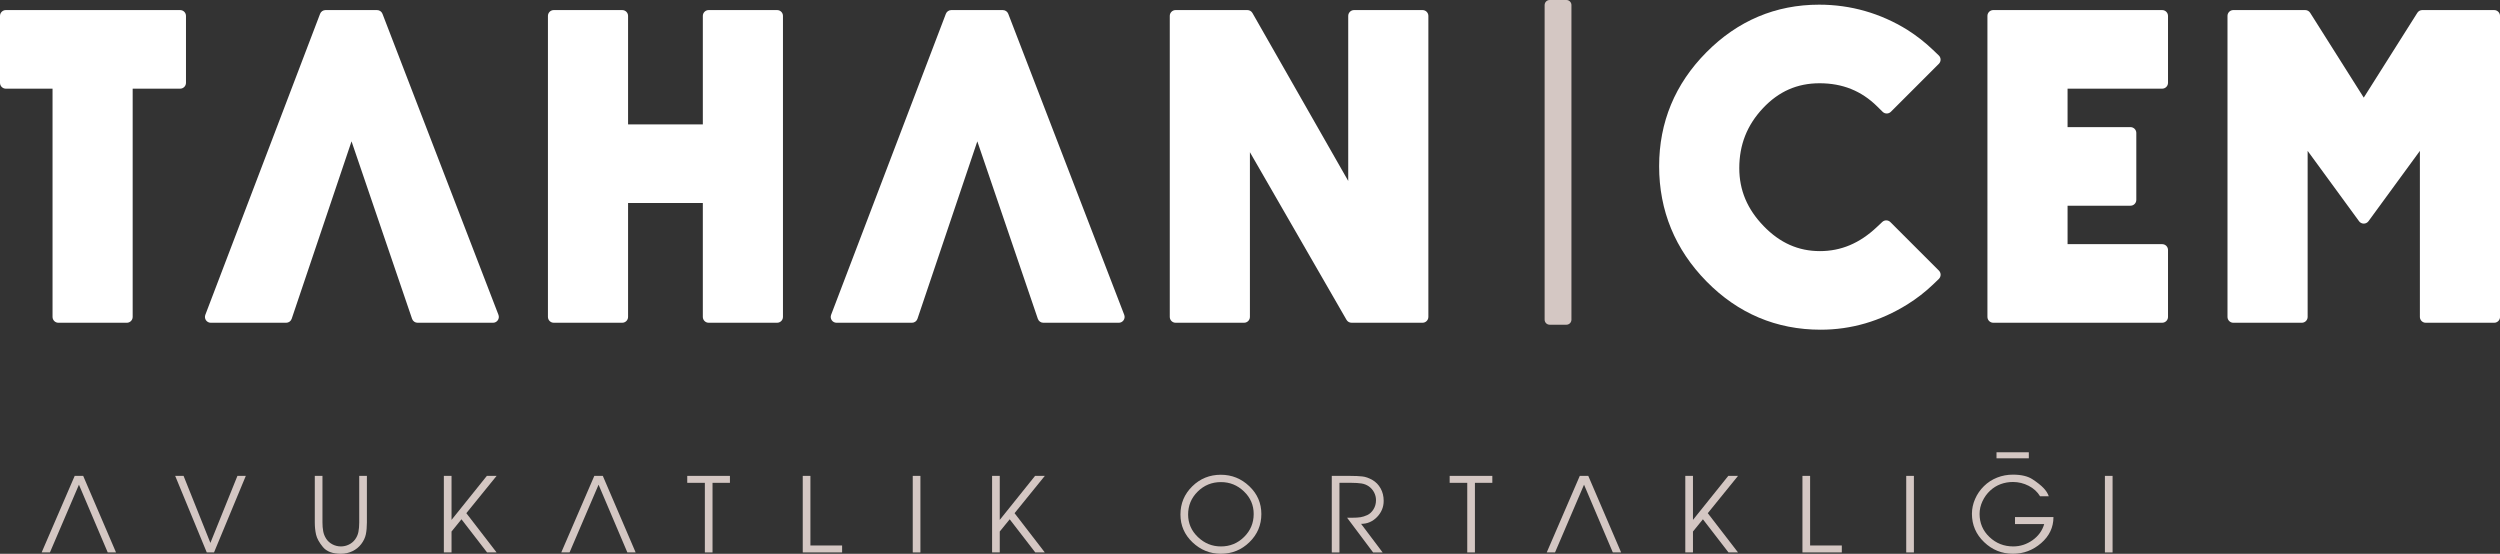 <?xml version="1.0" encoding="utf-8"?>
<!-- Generator: Adobe Illustrator 16.0.3, SVG Export Plug-In . SVG Version: 6.00 Build 0)  -->
<!DOCTYPE svg PUBLIC "-//W3C//DTD SVG 1.1//EN" "http://www.w3.org/Graphics/SVG/1.1/DTD/svg11.dtd">
<svg version="1.1" id="Layer_1" xmlns="http://www.w3.org/2000/svg" xmlns:xlink="http://www.w3.org/1999/xlink" x="0px" y="0px"
	 width="257.566px" height="57.054px" viewBox="0 0 257.566 57.054" enable-background="new 0 0 257.566 57.054"
	 xml:space="preserve">
<rect x="0" y="0" width="257.566" height="57.054" fill="#333333" stroke="none"/>
<g>
	<defs>
		<rect id="SVGID_1_" y="0" width="257.566" height="57.054"/>
	</defs>
	<clipPath id="SVGID_2_">
		<use xlink:href="#SVGID_1_"  overflow="visible"/>
	</clipPath>
	<path clip-path="url(#SVGID_2_)" fill="#D4C7C3" d="M161.379,0h-1.72c-0.288,0-0.522,0.234-0.522,0.522v32.412
		c0,0.288,0.234,0.521,0.522,0.521h1.72c0.288,0,0.521-0.233,0.521-0.521V0.522C161.9,0.234,161.667,0,161.379,0"/>
	<path clip-path="url(#SVGID_2_)" fill="#FFFFFF" d="M19.161,8.534V1.639c0-0.332-0.269-0.601-0.601-0.601H0.601
		C0.269,1.038,0,1.307,0,1.639v6.895c0,0.332,0.269,0.601,0.601,0.601h4.812V32.65c0,0.331,0.269,0.602,0.601,0.602h7.054
		c0.332,0,0.601-0.271,0.601-0.602V9.135h4.891C18.892,9.135,19.161,8.866,19.161,8.534"/>
	<path clip-path="url(#SVGID_2_)" fill="#FFFFFF" d="M80.065,1.038h-7.054c-0.332,0-0.601,0.269-0.601,0.601v11.179h-7.702V1.639
		c0-0.332-0.269-0.601-0.601-0.601h-7.055c-0.332,0-0.6,0.269-0.6,0.601V32.65c0,0.332,0.268,0.601,0.6,0.601h7.055
		c0.332,0,0.601-0.269,0.601-0.601V20.914h7.702V32.65c0,0.332,0.269,0.601,0.601,0.601h7.054c0.332,0,0.601-0.269,0.601-0.601
		V1.639C80.667,1.307,80.397,1.038,80.065,1.038"/>
	<path clip-path="url(#SVGID_2_)" fill="#FFFFFF" d="M146.559,1.038h-7.054c-0.332,0-0.602,0.269-0.602,0.601v17.003l-9.868-17.301
		c-0.106-0.187-0.306-0.303-0.521-0.303h-7.395c-0.332,0-0.601,0.269-0.601,0.601V32.65c0,0.332,0.269,0.601,0.601,0.601h7.054
		c0.332,0,0.601-0.269,0.601-0.601V15.681l9.951,17.269c0.106,0.186,0.306,0.301,0.521,0.301h7.313c0.332,0,0.601-0.269,0.601-0.601
		V1.639C147.159,1.307,146.891,1.038,146.559,1.038"/>
	<path clip-path="url(#SVGID_2_)" fill="#FFFFFF" d="M39.405,1.423c-0.089-0.232-0.312-0.385-0.561-0.385h-5.306
		c-0.249,0-0.473,0.154-0.562,0.387L21.154,32.437c-0.071,0.186-0.045,0.393,0.066,0.556c0.113,0.163,0.298,0.26,0.496,0.26h7.767
		c0.258,0,0.487-0.165,0.569-0.409l6.166-18.282l6.236,18.284c0.083,0.243,0.311,0.407,0.569,0.407h7.77
		c0.198,0,0.383-0.098,0.496-0.261c0.112-0.163,0.136-0.371,0.065-0.557L39.405,1.423z"/>
	<path clip-path="url(#SVGID_2_)" fill="#FFFFFF" d="M103.877,1.423c-0.089-0.232-0.312-0.385-0.561-0.385H98.01
		c-0.249,0-0.473,0.154-0.562,0.387L85.626,32.437c-0.071,0.186-0.046,0.393,0.066,0.556c0.113,0.163,0.298,0.26,0.496,0.26h7.767
		c0.258,0,0.487-0.165,0.569-0.409l6.166-18.282l6.235,18.284c0.083,0.243,0.312,0.407,0.569,0.407h7.771
		c0.198,0,0.383-0.098,0.495-0.261c0.113-0.163,0.137-0.371,0.066-0.557L103.877,1.423z"/>
	<path clip-path="url(#SVGID_2_)" fill="#FFFFFF" d="M222.76,1.038h-17.4c-0.332,0-0.602,0.269-0.602,0.601V32.65
		c0,0.332,0.27,0.601,0.602,0.601h17.4c0.332,0,0.602-0.269,0.602-0.601v-6.895c0-0.332-0.27-0.601-0.602-0.601h-9.746v-3.961h6.482
		c0.331,0,0.6-0.269,0.6-0.601v-6.895c0-0.331-0.269-0.6-0.6-0.6h-6.482V9.135h9.746c0.332,0,0.602-0.27,0.602-0.601V1.639
		C223.361,1.307,223.092,1.038,222.76,1.038"/>
	<path clip-path="url(#SVGID_2_)" fill="#FFFFFF" d="M256.965,1.038h-7.406c-0.206,0-0.398,0.106-0.509,0.28l-5.521,8.74
		l-5.522-8.74c-0.11-0.174-0.302-0.28-0.508-0.28h-7.408c-0.332,0-0.601,0.269-0.601,0.601v31.012c0,0.332,0.269,0.601,0.601,0.601
		h7.056c0.332,0,0.601-0.269,0.601-0.601V15.545l5.296,7.247c0.113,0.155,0.294,0.246,0.485,0.246s0.373-0.091,0.486-0.246
		l5.297-7.247v17.106c0,0.332,0.269,0.601,0.601,0.601h7.054c0.332,0,0.602-0.269,0.602-0.601V1.639
		C257.566,1.307,257.297,1.038,256.965,1.038"/>
	<path clip-path="url(#SVGID_2_)" fill="#FFFFFF" d="M194.759,22.881c-0.229-0.23-0.602-0.236-0.837-0.012l-0.566,0.533
		c-1.763,1.661-3.678,2.469-5.854,2.469c-2.226,0-4.122-0.843-5.798-2.577c-1.69-1.747-2.512-3.7-2.512-5.97
		c0-2.411,0.8-4.434,2.445-6.183c1.622-1.725,3.527-2.563,5.824-2.563c2.368,0,4.309,0.78,5.936,2.384l0.566,0.558
		c0.234,0.232,0.613,0.231,0.847-0.003l4.947-4.946c0.114-0.115,0.177-0.27,0.175-0.432c-0.001-0.161-0.068-0.315-0.185-0.427
		l-0.592-0.566c-0.8-0.767-1.688-1.462-2.645-2.071c-2.783-1.721-5.842-2.594-9.09-2.594c-4.481,0-8.392,1.653-11.621,4.912
		c-3.229,3.256-4.864,7.204-4.864,11.732c0,4.58,1.643,8.572,4.879,11.867c3.243,3.302,7.202,4.976,11.766,4.976
		c3.143,0,6.143-0.875,8.919-2.599c0.967-0.602,1.861-1.295,2.662-2.063l0.59-0.567c0.115-0.112,0.183-0.266,0.185-0.427
		c0.002-0.162-0.062-0.317-0.176-0.431L194.759,22.881z"/>
	<polygon clip-path="url(#SVGID_2_)" fill="#D4C7C3" points="21.676,55.934 18.912,49.028 18.048,49.028 21.302,56.915 
		22.05,56.915 25.325,49.028 24.461,49.028 	"/>
	<path clip-path="url(#SVGID_2_)" fill="#D4C7C3" d="M37.01,53.82c0,0.377-0.028,0.706-0.085,0.986
		c-0.057,0.281-0.171,0.538-0.341,0.769c-0.171,0.231-0.386,0.41-0.646,0.534c-0.26,0.125-0.532,0.187-0.816,0.187
		c-0.314,0-0.607-0.073-0.881-0.219c-0.274-0.146-0.487-0.34-0.64-0.581c-0.154-0.242-0.255-0.499-0.304-0.769
		c-0.05-0.271-0.075-0.573-0.075-0.907v-4.792h-0.79v4.792c0,0.463,0.044,0.886,0.134,1.27c0.089,0.384,0.323,0.809,0.704,1.271
		c0.38,0.462,0.998,0.693,1.852,0.693c0.419,0,0.812-0.088,1.179-0.262c0.366-0.174,0.67-0.42,0.912-0.736
		c0.242-0.316,0.4-0.646,0.475-0.992c0.074-0.346,0.112-0.76,0.112-1.243v-4.792h-0.79V53.82z"/>
	<polygon clip-path="url(#SVGID_2_)" fill="#D4C7C3" points="50.159,49.028 46.52,53.563 46.52,49.028 45.729,49.028 45.729,56.915 
		46.52,56.915 46.52,54.76 47.544,53.5 50.18,56.915 51.162,56.915 48.045,52.871 51.162,49.028 	"/>
	<polygon clip-path="url(#SVGID_2_)" fill="#D4C7C3" points="70.805,49.744 72.619,49.744 72.619,56.915 73.409,56.915 
		73.409,49.744 75.202,49.744 75.202,49.028 70.805,49.028 	"/>
	<polygon clip-path="url(#SVGID_2_)" fill="#D4C7C3" points="83.494,49.028 82.704,49.028 82.704,56.915 86.759,56.915 
		86.759,56.199 83.494,56.199 	"/>
	<rect x="94.037" y="49.028" clip-path="url(#SVGID_2_)" fill="#D4C7C3" width="0.79" height="7.887"/>
	<polygon clip-path="url(#SVGID_2_)" fill="#D4C7C3" points="106.64,49.028 103.001,53.563 103.001,49.028 102.211,49.028 
		102.211,56.915 103.001,56.915 103.001,54.76 104.026,53.5 106.661,56.915 107.643,56.915 104.527,52.871 107.643,49.028 	"/>
	<path clip-path="url(#SVGID_2_)" fill="#D4C7C3" d="M125.779,48.912c-1.152,0-2.134,0.397-2.945,1.194
		c-0.811,0.796-1.217,1.765-1.217,2.902c0,1.124,0.415,2.08,1.244,2.866c0.829,0.786,1.801,1.179,2.918,1.179
		c1.146,0,2.127-0.398,2.946-1.195c0.818-0.797,1.228-1.764,1.228-2.902c0-1.124-0.414-2.079-1.243-2.865
		S126.904,48.912,125.779,48.912 M128.175,55.319c-0.658,0.651-1.453,0.978-2.385,0.978c-0.911,0-1.702-0.322-2.374-0.967
		c-0.673-0.644-1.009-1.417-1.009-2.321c0-0.924,0.329-1.712,0.987-2.363c0.658-0.65,1.457-0.977,2.396-0.977
		c0.911,0,1.7,0.319,2.369,0.961c0.67,0.64,1.004,1.416,1.004,2.326C129.162,53.881,128.833,54.669,128.175,55.319"/>
	<path clip-path="url(#SVGID_2_)" fill="#D4C7C3" d="M142.555,51.601c0-0.477-0.104-0.903-0.314-1.28s-0.493-0.667-0.848-0.87
		c-0.356-0.203-0.694-0.324-1.015-0.362c-0.321-0.039-0.751-0.06-1.291-0.06h-1.879v7.887h0.79v-7.172h1.249
		c0.384,0,0.72,0.022,1.008,0.064c0.288,0.043,0.546,0.144,0.774,0.304c0.227,0.161,0.407,0.367,0.539,0.619
		c0.131,0.253,0.196,0.518,0.196,0.795c0,0.363-0.089,0.683-0.267,0.961c-0.178,0.277-0.389,0.471-0.634,0.581
		c-0.246,0.111-0.477,0.184-0.689,0.219c-0.213,0.036-0.522,0.055-0.928,0.055h-0.224h-0.235l2.679,3.574h0.981l-2.22-2.945
		c0.64,0,1.188-0.235,1.644-0.704C142.327,52.796,142.555,52.24,142.555,51.601"/>
	<polygon clip-path="url(#SVGID_2_)" fill="#D4C7C3" points="149.353,49.744 151.166,49.744 151.166,56.915 151.956,56.915 
		151.956,49.744 153.749,49.744 153.749,49.028 149.353,49.028 	"/>
	<polygon clip-path="url(#SVGID_2_)" fill="#D4C7C3" points="178.059,49.028 174.42,53.563 174.42,49.028 173.63,49.028 
		173.63,56.915 174.42,56.915 174.42,54.76 175.445,53.5 178.08,56.915 179.062,56.915 175.946,52.871 179.062,49.028 	"/>
	<polygon clip-path="url(#SVGID_2_)" fill="#D4C7C3" points="186.489,49.028 185.699,49.028 185.699,56.915 189.755,56.915 
		189.755,56.199 186.489,56.199 	"/>
	<rect x="196.392" y="49.028" clip-path="url(#SVGID_2_)" fill="#D4C7C3" width="0.79" height="7.887"/>
	<path clip-path="url(#SVGID_2_)" fill="#D4C7C3" d="M207.594,53.991h3.013c-0.199,0.683-0.601,1.238-1.205,1.665
		c-0.604,0.426-1.266,0.64-1.984,0.64c-0.954,0-1.771-0.322-2.449-0.966c-0.681-0.644-1.021-1.439-1.021-2.385
		c0-0.448,0.101-0.885,0.3-1.308c0.198-0.423,0.463-0.786,0.789-1.089c0.327-0.302,0.69-0.525,1.089-0.672
		c0.398-0.146,0.818-0.219,1.26-0.219c0.568,0,1.108,0.132,1.622,0.395c0.512,0.264,0.902,0.623,1.174,1.078h0.896
		c-0.093-0.285-0.271-0.565-0.533-0.843c-0.264-0.277-0.641-0.578-1.132-0.902c-0.489-0.324-1.167-0.484-2.026-0.484
		c-0.577,0-1.121,0.101-1.633,0.304c-0.513,0.203-0.965,0.496-1.355,0.88c-0.392,0.384-0.696,0.825-0.913,1.323
		c-0.217,0.499-0.325,1.007-0.325,1.525c0,1.146,0.417,2.119,1.254,2.919c0.837,0.802,1.827,1.201,2.973,1.201
		c1.095,0,2.064-0.367,2.908-1.1c0.843-0.732,1.264-1.625,1.264-2.678h-3.963V53.991z"/>
	<rect x="216.861" y="49.028" clip-path="url(#SVGID_2_)" fill="#D4C7C3" width="0.79" height="7.887"/>
	<polygon clip-path="url(#SVGID_2_)" fill="#D4C7C3" points="8.57,49.028 7.695,49.028 4.291,56.915 5.144,56.915 8.133,49.936 
		11.099,56.915 11.953,56.915 	"/>
	<polygon clip-path="url(#SVGID_2_)" fill="#D4C7C3" points="62.105,49.028 61.23,49.028 57.826,56.915 58.68,56.915 61.668,49.936 
		64.634,56.915 65.488,56.915 	"/>
	<polygon clip-path="url(#SVGID_2_)" fill="#D4C7C3" points="163.634,49.028 162.759,49.028 159.355,56.915 160.209,56.915 
		163.197,49.936 166.163,56.915 167.018,56.915 	"/>
	<rect x="205.693" y="46.596" clip-path="url(#SVGID_2_)" fill="#D4C7C3" width="3.329" height="0.622"/>
</g>
</svg>
